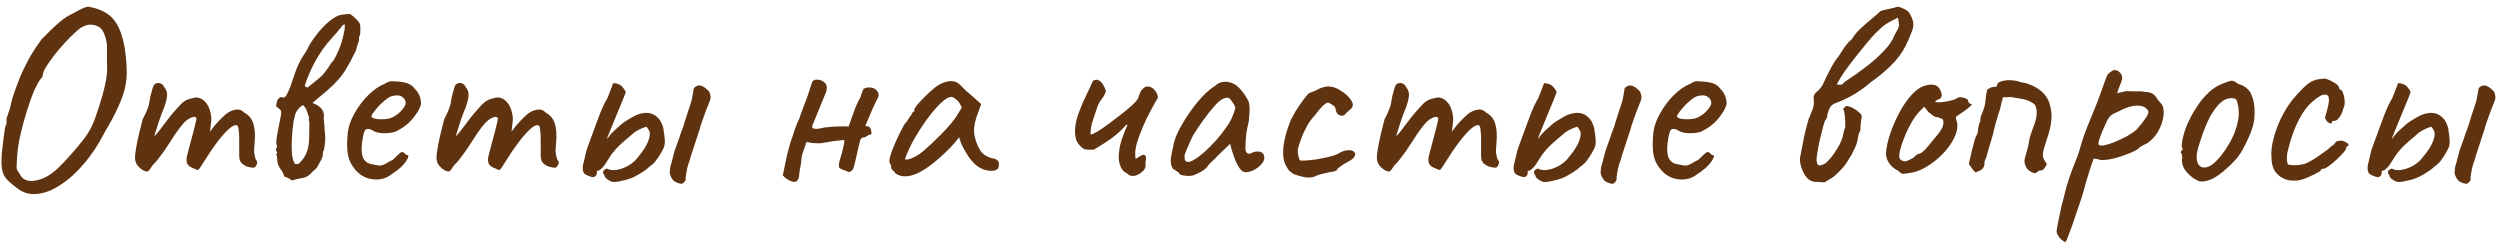 <?xml version="1.0" encoding="UTF-8"?> <svg xmlns="http://www.w3.org/2000/svg" width="396" height="39" viewBox="0 0 396 39" fill="none"><path d="M2.752 29.84C1.716 29.056 1.058 28.454 0.778 28.034C0.498 27.586 0.33 27.054 0.274 26.438C0.218 25.934 0.218 25.248 0.274 24.38C0.358 23.512 0.456 22.658 0.568 21.818C0.68 20.978 0.778 20.348 0.862 19.928C1.002 19.788 1.058 19.606 1.03 19.382C1.03 19.13 1.03 19.004 1.03 19.004C1.002 18.864 1.1 18.5 1.324 17.912C1.548 17.296 1.758 16.512 1.954 15.56C2.514 13.88 3.046 12.48 3.55 11.36C4.082 10.212 4.6 9.232 5.104 8.42C5.608 7.608 6.112 6.866 6.616 6.194C7.764 5.018 8.688 4.136 9.388 3.548C10.088 2.932 10.872 2.428 11.74 2.036C12.3 1.7 12.818 1.434 13.294 1.238C13.77 1.042 14.162 1.014 14.47 1.154C16.038 1.49 17.214 2.134 17.998 3.086C18.782 4.01 19.356 5.452 19.72 7.412C19.916 8.644 20.028 9.764 20.056 10.772C20.112 11.752 20.042 12.732 19.846 13.712C19.65 14.664 19.286 15.714 18.754 16.862C18.25 18.01 17.536 19.354 16.612 20.894C15.632 22.826 14.526 24.506 13.294 25.934C12.09 27.362 10.844 28.482 9.556 29.294C8.296 30.134 7.064 30.61 5.86 30.722C4.684 30.834 3.648 30.54 2.752 29.84ZM5.44 28.622C6.084 28.538 6.7 28.342 7.288 28.034C7.876 27.726 8.492 27.278 9.136 26.69C9.78 26.074 10.508 25.304 11.32 24.38C12.048 23.54 12.636 22.84 13.084 22.28C13.56 21.692 13.952 21.104 14.26 20.516C14.596 19.928 14.904 19.214 15.184 18.374C15.492 17.534 15.842 16.442 16.234 15.098C16.458 14.258 16.626 13.558 16.738 12.998C16.85 12.438 16.92 11.92 16.948 11.444C16.976 10.94 16.976 10.366 16.948 9.722C16.948 9.078 16.948 8.252 16.948 7.244C16.92 6.768 16.822 6.278 16.654 5.774C16.486 5.242 16.29 4.85 16.066 4.598C15.786 4.29 15.394 4.08 14.89 3.968C14.386 3.828 13.826 3.898 13.21 4.178C12.874 4.318 12.44 4.64 11.908 5.144C11.376 5.62 10.816 6.18 10.228 6.824C9.64 7.468 9.08 8.126 8.548 8.798C8.044 9.47 7.624 10.072 7.288 10.604C6.98 11.108 6.826 11.458 6.826 11.654C6.826 11.654 6.812 11.724 6.784 11.864C6.784 12.004 6.728 12.144 6.616 12.284C6.252 12.676 5.846 13.376 5.398 14.384C4.978 15.392 4.572 16.54 4.18 17.828C3.788 19.088 3.452 20.348 3.172 21.608C2.92 22.84 2.766 23.918 2.71 24.842C2.654 25.598 2.626 26.116 2.626 26.396C2.626 26.676 2.682 26.9 2.794 27.068C2.906 27.208 3.088 27.488 3.34 27.908C3.508 28.188 3.788 28.398 4.18 28.538C4.6 28.678 5.02 28.706 5.44 28.622ZM22.603 26.942C22.295 26.746 22.015 26.494 21.763 26.186C21.511 25.85 21.385 25.43 21.385 24.926C21.385 24.646 21.441 24.17 21.553 23.498C21.665 22.826 21.819 22.07 22.015 21.23C22.211 20.39 22.407 19.606 22.603 18.878C22.883 18.374 23.121 17.87 23.317 17.366C23.513 16.862 23.611 16.554 23.611 16.442C23.667 16.106 23.737 15.714 23.821 15.266C23.933 14.818 24.045 14.412 24.157 14.048C24.269 13.684 24.353 13.474 24.409 13.418C24.549 13.278 24.717 13.194 24.913 13.166C25.109 13.11 25.305 13.138 25.501 13.25C25.725 13.334 25.893 13.516 26.005 13.796C26.313 14.132 26.467 14.538 26.467 15.014C26.467 15.462 26.313 16.134 26.005 17.03C25.753 17.59 25.501 18.248 25.249 19.004C24.997 19.76 24.773 20.46 24.577 21.104C24.409 21.72 24.311 22.14 24.283 22.364L23.443 22.616C23.919 22.168 24.367 21.706 24.787 21.23C25.207 20.726 25.515 20.334 25.711 20.054C26.187 19.41 26.593 18.878 26.929 18.458C27.293 18.01 27.755 17.478 28.315 16.862C28.875 16.218 29.421 15.826 29.953 15.686C30.513 15.518 30.947 15.434 31.255 15.434C31.871 15.546 32.361 15.868 32.725 16.4C33.117 16.904 33.369 17.66 33.481 18.668C33.481 19.06 33.439 19.522 33.355 20.054C33.299 20.586 33.271 20.852 33.271 20.852C33.271 20.852 33.495 20.558 33.943 19.97C34.419 19.382 35.049 18.738 35.833 18.038C36.365 17.646 36.883 17.422 37.387 17.366C37.891 17.282 38.339 17.45 38.731 17.87C39.459 18.262 39.935 18.864 40.159 19.676C40.383 20.46 40.439 21.468 40.327 22.7C40.243 23.428 40.229 23.974 40.285 24.338C40.341 24.674 40.425 25.01 40.537 25.346C40.761 25.458 40.803 25.696 40.663 26.06C40.523 26.396 40.355 26.564 40.159 26.564C39.879 26.564 39.557 26.508 39.193 26.396C38.857 26.284 38.549 26.102 38.269 25.85C38.017 25.57 37.891 25.192 37.891 24.716V22.112C37.891 21.496 37.863 20.992 37.807 20.6C37.779 20.208 37.709 19.97 37.597 19.886C37.289 19.718 36.841 19.9 36.253 20.432C35.665 20.964 35.035 21.678 34.363 22.574C33.691 23.47 33.061 24.394 32.473 25.346C31.941 26.214 31.605 26.718 31.465 26.858C31.353 26.97 31.143 26.928 30.835 26.732C30.219 26.536 29.827 26.27 29.659 25.934C29.519 25.57 29.505 25.164 29.617 24.716C29.757 24.24 29.925 23.596 30.121 22.784C30.345 21.972 30.555 21.188 30.751 20.432C30.947 19.648 31.073 19.088 31.129 18.752C31.017 18.528 30.821 18.458 30.541 18.542C30.289 18.598 30.023 18.724 29.743 18.92C29.407 19.144 29.001 19.564 28.525 20.18C28.049 20.796 27.559 21.51 27.055 22.322C26.719 22.854 26.369 23.386 26.005 23.918C25.641 24.422 25.305 24.87 24.997 25.262C24.689 25.654 24.423 25.948 24.199 26.144C23.807 26.76 23.541 27.096 23.401 27.152C23.261 27.208 22.995 27.138 22.603 26.942ZM43.762 22.448C43.79 22 43.874 21.44 44.014 20.768C44.154 20.096 44.28 19.452 44.392 18.836C44.532 18.22 44.574 17.786 44.518 17.534C44.406 17.394 44.28 17.268 44.14 17.156C44 17.044 43.86 16.932 43.72 16.82C43.776 16.512 43.832 16.232 43.888 15.98C43.972 15.728 44.182 15.518 44.518 15.35L44.812 15.476C44.896 15.448 44.98 15.42 45.064 15.392C45.148 15.336 45.218 15.294 45.274 15.266C45.554 14.762 45.806 14.216 46.03 13.628C46.254 13.012 46.45 12.438 46.618 11.906C46.758 11.43 46.968 10.884 47.248 10.268C47.528 9.652 47.808 9.148 48.088 8.756C48.256 8.532 48.396 8.322 48.508 8.126C48.62 7.902 48.732 7.678 48.844 7.454C49.096 6.95 49.446 6.404 49.894 5.816C50.342 5.2 50.832 4.626 51.364 4.094C51.924 3.534 52.442 3.114 52.918 2.834C53.394 2.526 53.8 2.358 54.136 2.33C54.472 2.274 54.906 2.232 55.438 2.204C55.718 2.372 56.054 2.652 56.446 3.044C56.866 3.436 57.076 3.8 57.076 4.136C57.076 4.416 57.076 4.724 57.076 5.06C57.076 5.368 57.006 5.648 56.866 5.9C56.894 6.096 56.88 6.306 56.824 6.53C56.768 6.726 56.698 6.936 56.614 7.16C56.586 7.272 56.544 7.398 56.488 7.538C56.46 7.678 56.432 7.818 56.404 7.958C55.872 9.05 55.382 9.974 54.934 10.73C54.514 11.458 54.052 12.102 53.548 12.662C53.072 13.194 52.498 13.754 51.826 14.342C51.182 14.902 50.398 15.56 49.474 16.316C49.95 16.456 50.37 16.694 50.734 17.03C51.098 17.338 51.294 17.772 51.322 18.332C51.322 18.472 51.308 18.626 51.28 18.794C51.28 18.962 51.294 19.13 51.322 19.298C51.378 19.662 51.406 20.012 51.406 20.348C51.434 20.656 51.462 20.978 51.49 21.314C51.546 21.65 51.546 22.056 51.49 22.532C51.434 23.008 51.378 23.414 51.322 23.75C51.294 23.862 51.252 23.932 51.196 23.96C51.168 23.96 51.154 24.03 51.154 24.17C51.154 24.618 51.056 25.01 50.86 25.346C50.664 25.682 50.454 26.06 50.23 26.48C50.146 26.62 50.034 26.746 49.894 26.858C49.754 26.942 49.628 27.054 49.516 27.194C49.04 27.754 48.55 28.076 48.046 28.16C47.57 28.244 47.01 28.37 46.366 28.538L46.282 28.622C46.002 28.398 45.792 28.258 45.652 28.202C45.54 28.146 45.33 28.062 45.022 27.95C44.938 27.558 44.742 27.166 44.434 26.774C44.154 26.382 43.986 25.976 43.93 25.556C43.902 25.36 43.888 25.178 43.888 25.01C43.916 24.814 43.86 24.632 43.72 24.464C43.916 24.324 43.944 24.156 43.804 23.96C43.664 23.764 43.678 23.582 43.846 23.414C43.846 23.358 43.846 23.302 43.846 23.246C43.874 23.19 43.888 23.148 43.888 23.12C43.86 23.064 43.832 22.98 43.804 22.868C43.776 22.728 43.762 22.588 43.762 22.448ZM47.29 25.976C47.962 25.332 48.41 24.674 48.634 24.002C48.858 23.302 48.97 22.588 48.97 21.86C48.998 21.104 49.012 20.306 49.012 19.466C49.012 19.326 48.984 19.186 48.928 19.046C48.9 18.906 48.914 18.78 48.97 18.668C48.858 18.36 48.746 18.024 48.634 17.66C48.522 17.268 48.312 16.932 48.004 16.652C47.78 16.764 47.598 16.89 47.458 17.03C47.318 17.17 47.136 17.408 46.912 17.744C46.772 18.024 46.632 18.542 46.492 19.298C46.38 20.054 46.296 20.894 46.24 21.818C46.184 22.714 46.184 23.554 46.24 24.338C46.324 25.122 46.492 25.668 46.744 25.976H47.29ZM52.498 6.11C51.546 7.146 50.706 8.322 49.978 9.638C49.25 10.954 48.676 12.284 48.256 13.628L48.718 13.88L50.818 12.158C50.902 12.102 51.07 11.92 51.322 11.612C51.574 11.304 51.812 10.982 52.036 10.646C52.288 10.282 52.428 10.058 52.456 9.974C52.708 9.778 52.96 9.414 53.212 8.882C53.492 8.35 53.744 7.762 53.968 7.118C54.192 6.446 54.36 5.816 54.472 5.228C54.612 4.612 54.654 4.15 54.598 3.842L54.304 3.968C54.024 4.332 53.73 4.696 53.422 5.06C53.114 5.396 52.806 5.746 52.498 6.11ZM62.119 27.53C61.531 28.034 60.845 28.328 60.061 28.412C59.305 28.496 58.563 28.384 57.835 28.076C57.107 27.74 56.505 27.236 56.029 26.564C55.553 25.948 55.245 25.248 55.105 24.464C54.965 23.652 54.951 22.602 55.063 21.314C55.147 20.222 55.497 19.13 56.113 18.038C56.729 16.918 57.471 15.924 58.339 15.056C59.235 14.188 60.117 13.586 60.985 13.25C61.405 12.97 61.755 12.844 62.035 12.872C62.343 12.872 62.805 12.9 63.421 12.956C64.065 13.04 64.541 13.166 64.849 13.334C65.185 13.502 65.451 13.726 65.647 14.006C66.067 14.426 66.347 14.846 66.487 15.266C66.627 15.658 66.697 16.05 66.697 16.442C66.585 17.058 66.165 17.814 65.437 18.71C64.737 19.578 63.813 20.292 62.665 20.852C62.049 21.048 61.377 21.132 60.649 21.104C59.921 21.076 59.319 20.894 58.843 20.558C58.311 20.334 57.961 20.376 57.793 20.684C57.625 20.964 57.471 21.664 57.331 22.784C57.219 23.848 57.303 24.632 57.583 25.136C57.863 25.612 58.241 25.892 58.717 25.976C59.277 26.088 59.711 26.172 60.019 26.228C60.355 26.256 60.761 26.13 61.237 25.85C61.685 25.57 61.965 25.416 62.077 25.388C62.189 25.332 62.273 25.276 62.329 25.22C62.413 25.136 62.595 24.954 62.875 24.674C63.071 24.478 63.225 24.338 63.337 24.254C63.449 24.142 63.575 24.086 63.715 24.086C63.855 24.086 63.981 24.156 64.093 24.296C64.205 24.408 64.317 24.492 64.429 24.548C64.709 24.548 64.765 24.716 64.597 25.052C64.457 25.388 64.163 25.794 63.715 26.27C63.267 26.718 62.735 27.138 62.119 27.53ZM62.077 18.626C62.385 18.486 62.707 18.29 63.043 18.038C63.379 17.758 63.659 17.464 63.883 17.156C64.135 16.82 64.261 16.54 64.261 16.316C64.261 15.924 64.079 15.602 63.715 15.35C63.351 15.07 62.805 15.028 62.077 15.224C61.769 15.308 61.419 15.518 61.027 15.854C60.635 16.162 60.257 16.512 59.893 16.904C59.557 17.296 59.277 17.646 59.053 17.954C58.857 18.262 58.787 18.444 58.843 18.5C58.927 18.64 59.165 18.752 59.557 18.836C59.949 18.892 60.383 18.906 60.859 18.878C61.363 18.85 61.769 18.766 62.077 18.626ZM70.359 26.942C70.052 26.746 69.772 26.494 69.519 26.186C69.267 25.85 69.141 25.43 69.141 24.926C69.141 24.646 69.198 24.17 69.309 23.498C69.421 22.826 69.576 22.07 69.772 21.23C69.968 20.39 70.163 19.606 70.359 18.878C70.639 18.374 70.877 17.87 71.073 17.366C71.269 16.862 71.368 16.554 71.368 16.442C71.424 16.106 71.493 15.714 71.578 15.266C71.689 14.818 71.802 14.412 71.913 14.048C72.025 13.684 72.109 13.474 72.165 13.418C72.305 13.278 72.474 13.194 72.669 13.166C72.865 13.11 73.061 13.138 73.257 13.25C73.481 13.334 73.65 13.516 73.761 13.796C74.07 14.132 74.224 14.538 74.224 15.014C74.224 15.462 74.07 16.134 73.761 17.03C73.51 17.59 73.257 18.248 73.005 19.004C72.754 19.76 72.529 20.46 72.334 21.104C72.165 21.72 72.067 22.14 72.04 22.364L71.2 22.616C71.675 22.168 72.124 21.706 72.543 21.23C72.963 20.726 73.272 20.334 73.468 20.054C73.944 19.41 74.35 18.878 74.686 18.458C75.049 18.01 75.511 17.478 76.072 16.862C76.632 16.218 77.177 15.826 77.71 15.686C78.269 15.518 78.704 15.434 79.011 15.434C79.627 15.546 80.118 15.868 80.481 16.4C80.874 16.904 81.126 17.66 81.237 18.668C81.237 19.06 81.195 19.522 81.112 20.054C81.055 20.586 81.028 20.852 81.028 20.852C81.028 20.852 81.251 20.558 81.7 19.97C82.175 19.382 82.805 18.738 83.59 18.038C84.121 17.646 84.639 17.422 85.144 17.366C85.647 17.282 86.096 17.45 86.487 17.87C87.216 18.262 87.692 18.864 87.915 19.676C88.139 20.46 88.195 21.468 88.084 22.7C87.999 23.428 87.986 23.974 88.041 24.338C88.097 24.674 88.181 25.01 88.293 25.346C88.517 25.458 88.559 25.696 88.419 26.06C88.279 26.396 88.112 26.564 87.915 26.564C87.635 26.564 87.314 26.508 86.95 26.396C86.614 26.284 86.305 26.102 86.025 25.85C85.773 25.57 85.647 25.192 85.647 24.716V22.112C85.647 21.496 85.62 20.992 85.564 20.6C85.535 20.208 85.466 19.97 85.353 19.886C85.046 19.718 84.597 19.9 84.01 20.432C83.421 20.964 82.791 21.678 82.12 22.574C81.448 23.47 80.817 24.394 80.23 25.346C79.698 26.214 79.362 26.718 79.222 26.858C79.109 26.97 78.9 26.928 78.591 26.732C77.975 26.536 77.584 26.27 77.415 25.934C77.275 25.57 77.261 25.164 77.374 24.716C77.513 24.24 77.681 23.596 77.877 22.784C78.102 21.972 78.311 21.188 78.507 20.432C78.704 19.648 78.829 19.088 78.885 18.752C78.773 18.528 78.578 18.458 78.297 18.542C78.046 18.598 77.779 18.724 77.499 18.92C77.163 19.144 76.757 19.564 76.281 20.18C75.805 20.796 75.316 21.51 74.811 22.322C74.475 22.854 74.126 23.386 73.761 23.918C73.397 24.422 73.061 24.87 72.754 25.262C72.445 25.654 72.18 25.948 71.956 26.144C71.564 26.76 71.297 27.096 71.157 27.152C71.017 27.208 70.751 27.138 70.359 26.942ZM99.279 28.454C98.328 28.706 97.656 28.832 97.263 28.832C96.871 28.832 96.451 28.636 96.004 28.244C95.864 28.104 95.779 27.964 95.751 27.824C95.724 27.656 95.653 27.558 95.541 27.53C95.513 27.334 95.528 27.18 95.584 27.068C95.668 26.928 95.85 26.802 96.129 26.69C96.549 26.942 97.082 27.012 97.725 26.9C98.37 26.788 98.999 26.55 99.615 26.186C100.26 25.794 100.764 25.332 101.128 24.8C101.688 24.128 102.122 23.498 102.43 22.91C102.738 22.294 102.906 21.748 102.934 21.272C102.934 20.992 102.892 20.796 102.808 20.684C102.752 20.544 102.612 20.334 102.388 20.054C101.884 20.222 101.422 20.418 101.002 20.642C100.61 20.866 100.288 21.104 100.035 21.356C99.195 22.056 98.537 22.63 98.061 23.078C97.614 23.526 97.222 23.974 96.885 24.422C96.578 24.87 96.186 25.472 95.71 26.228C95.486 26.508 95.275 26.718 95.079 26.858C94.912 26.998 94.73 27.068 94.534 27.068C94.618 27.628 94.421 27.964 93.945 28.076C93.329 27.936 92.882 27.754 92.602 27.53C92.322 27.278 92.237 26.802 92.35 26.102C92.462 25.71 92.573 25.248 92.686 24.716C92.797 24.156 92.924 23.694 93.064 23.33C93.736 21.538 94.323 19.942 94.828 18.542C95.359 17.142 95.822 16.148 96.213 15.56L97.138 13.166C97.614 13.194 97.978 13.292 98.23 13.46C98.481 13.6 98.775 13.95 99.112 14.51C99.112 14.65 98.972 15.056 98.692 15.728C98.439 16.372 98.132 17.114 97.767 17.954C97.431 18.794 97.109 19.578 96.802 20.306C96.522 21.006 96.326 21.496 96.213 21.776C96.102 22.084 96.186 22.028 96.466 21.608C96.773 21.188 97.305 20.656 98.061 20.012C98.425 19.648 98.874 19.312 99.406 19.004C99.938 18.668 100.386 18.416 100.75 18.248C101.142 18.08 101.464 17.982 101.716 17.954C101.968 17.926 102.15 17.898 102.262 17.87C102.962 17.87 103.522 18.052 103.942 18.416C104.362 18.752 104.656 19.144 104.824 19.592C105.02 20.04 105.118 20.404 105.118 20.684C105.202 21.132 105.258 21.566 105.286 21.986C105.342 22.378 105.314 22.798 105.202 23.246C105.118 23.47 104.964 23.778 104.74 24.17C104.516 24.562 104.25 24.968 103.942 25.388C103.662 25.78 103.326 26.102 102.934 26.354C102.682 26.606 102.346 26.872 101.926 27.152C101.506 27.432 101.058 27.698 100.582 27.95C100.134 28.174 99.7 28.342 99.279 28.454ZM108.016 29.126C107.512 29.07 107.092 28.916 106.756 28.664C106.448 28.384 106.224 27.978 106.084 27.446C106.084 26.97 106.14 26.536 106.252 26.144C106.392 25.724 106.504 25.318 106.588 24.926C106.728 24.282 106.924 23.638 107.176 22.994C107.428 22.35 107.652 21.706 107.848 21.062C108.016 20.67 108.156 20.292 108.268 19.928C108.38 19.564 108.492 19.2 108.604 18.836C108.744 18.388 108.884 17.954 109.024 17.534C109.164 17.114 109.304 16.694 109.444 16.274C109.556 15.91 109.64 15.532 109.696 15.14C109.78 14.748 109.85 14.356 109.906 13.964C110.214 13.628 110.55 13.488 110.914 13.544C111.306 13.6 111.782 13.922 112.342 14.51C112.482 14.846 112.552 15.154 112.552 15.434C112.552 15.686 112.482 15.952 112.342 16.232C112.23 16.484 112.076 16.862 111.88 17.366C111.712 17.87 111.53 18.374 111.334 18.878C111.166 19.354 111.04 19.718 110.956 19.97C110.9 20.278 110.746 20.782 110.494 21.482C110.27 22.182 110.032 22.91 109.78 23.666C109.528 24.394 109.346 24.982 109.234 25.43C109.066 25.85 108.94 26.256 108.856 26.648C108.772 27.04 108.688 27.53 108.604 28.118C108.66 28.37 108.618 28.58 108.478 28.748C108.366 28.888 108.212 29.014 108.016 29.126ZM136.765 14.09C137.157 13.866 137.563 13.796 137.983 13.88C138.403 13.936 138.725 14.118 138.949 14.426C139.201 14.706 139.243 15.07 139.075 15.518C139.131 15.35 139.061 15.462 138.865 15.854C138.697 16.218 138.473 16.694 138.193 17.282C137.941 17.87 137.703 18.43 137.479 18.962C137.283 19.466 137.157 19.76 137.101 19.844V19.97C137.549 19.97 137.815 20.11 137.899 20.39C138.011 20.642 138.053 20.936 138.025 21.272C137.689 21.328 137.451 21.426 137.311 21.566C137.171 21.678 136.989 21.748 136.765 21.776C136.681 21.776 136.583 21.818 136.471 21.902C136.359 21.986 136.289 22.084 136.261 22.196C136.233 22.28 136.149 22.616 136.009 23.204C135.897 23.764 135.757 24.38 135.589 25.052C135.449 25.696 135.323 26.186 135.211 26.522C135.155 26.746 135.043 26.928 134.875 27.068C134.707 27.18 134.595 27.25 134.539 27.278C133.979 27.054 133.601 26.914 133.405 26.858C133.237 26.774 133.069 26.662 132.901 26.522C132.873 26.354 132.873 26.158 132.901 25.934C132.929 25.682 132.999 25.388 133.111 25.052C133.251 24.632 133.363 24.24 133.447 23.876C133.559 23.484 133.671 22.938 133.783 22.238C133.671 22.182 133.433 22.182 133.069 22.238C132.733 22.266 132.369 22.308 131.977 22.364C131.585 22.42 131.249 22.476 130.969 22.532C130.717 22.588 130.605 22.602 130.633 22.574C130.493 22.63 130.227 22.672 129.835 22.7C129.471 22.7 129.093 22.686 128.701 22.658C128.337 22.602 128.071 22.546 127.903 22.49L127.651 22.616C127.623 22.896 127.497 23.316 127.273 23.876C127.049 24.408 126.937 24.912 126.937 25.388C126.909 25.752 126.853 26.116 126.769 26.48C126.685 26.844 126.629 27.222 126.601 27.614C126.573 28.23 126.405 28.608 126.097 28.748C125.817 28.888 125.383 28.79 124.795 28.454C124.655 28.37 124.515 28.272 124.375 28.16C124.263 28.048 124.137 27.922 123.997 27.782L124.669 24.548C124.781 24.156 124.879 23.792 124.963 23.456C125.047 23.092 125.145 22.742 125.257 22.406C125.481 21.79 125.691 21.16 125.887 20.516C126.111 19.872 126.363 19.27 126.643 18.71C126.643 18.71 126.685 18.57 126.769 18.29C126.881 17.982 127.007 17.646 127.147 17.282C127.287 16.89 127.399 16.582 127.483 16.358C127.567 16.134 127.581 16.092 127.525 16.232C127.609 16.064 127.735 15.742 127.903 15.266C128.071 14.762 128.225 14.286 128.365 13.838C128.533 13.362 128.617 13.11 128.617 13.082C128.673 12.914 128.757 12.802 128.869 12.746C128.981 12.662 129.121 12.62 129.289 12.62C129.765 12.592 130.157 12.704 130.465 12.956C130.773 13.18 130.941 13.46 130.969 13.796C130.941 13.964 130.927 14.118 130.927 14.258C130.927 14.398 130.899 14.51 130.843 14.594L128.659 19.928V20.264C128.939 20.432 129.345 20.46 129.877 20.348C130.437 20.208 130.857 20.138 131.137 20.138C131.277 20.11 131.599 20.082 132.103 20.054C132.635 20.026 133.139 20.012 133.615 20.012C134.119 20.012 134.385 20.026 134.413 20.054C134.721 19.214 135.001 18.43 135.253 17.702C135.505 16.946 135.855 16.176 136.303 15.392C136.331 15.336 136.387 15.154 136.471 14.846C136.583 14.538 136.681 14.286 136.765 14.09ZM141.851 27.488C141.739 27.264 141.599 27.096 141.431 26.984C141.263 26.844 141.179 26.718 141.179 26.606C141.179 26.494 141.165 26.382 141.137 26.27C141.137 26.13 141.081 26.004 140.969 25.892C140.829 25.724 140.843 25.346 141.011 24.758C141.179 24.142 141.459 23.4 141.851 22.532C142.243 21.636 142.705 20.698 143.237 19.718C143.461 19.494 143.685 19.2 143.909 18.836C144.133 18.472 144.301 18.234 144.413 18.122C144.413 18.01 144.455 17.912 144.539 17.828C144.623 17.716 144.721 17.66 144.833 17.66V17.408C144.833 17.268 144.959 17.03 145.211 16.694C145.491 16.358 145.827 15.994 146.219 15.602C146.611 15.182 147.017 14.79 147.437 14.426C147.857 14.034 148.207 13.754 148.487 13.586C149.075 13.194 149.677 12.956 150.293 12.872C150.937 12.788 151.483 12.928 151.931 13.292C152.015 13.376 152.155 13.516 152.351 13.712C152.547 13.908 152.771 14.132 153.023 14.384C153.303 14.608 153.583 14.846 153.863 15.098L155.417 16.484L154.661 18.584C154.297 19.704 154.199 20.684 154.367 21.524C154.563 22.364 154.843 23.092 155.207 23.708C155.347 24.016 155.627 24.31 156.047 24.59C156.495 24.87 156.915 25.038 157.307 25.094C157.531 25.122 157.741 25.206 157.937 25.346C158.133 25.486 158.231 25.71 158.231 26.018C158.231 26.298 158.175 26.522 158.063 26.69C157.951 26.858 157.755 26.97 157.475 27.026C156.551 27.138 155.683 26.914 154.871 26.354C154.087 25.794 153.359 24.87 152.687 23.582C152.575 23.414 152.421 23.106 152.225 22.658C152.057 22.182 151.959 21.874 151.931 21.734C151.819 21.874 151.609 22.14 151.301 22.532C150.993 22.896 150.755 23.162 150.587 23.33C148.599 25.346 146.877 26.704 145.421 27.404C143.993 28.076 142.803 28.104 141.851 27.488ZM143.363 25.136C143.363 25.332 143.657 25.332 144.245 25.136C144.861 24.912 145.519 24.52 146.219 23.96C147.171 23.148 148.123 22.252 149.075 21.272C150.055 20.292 150.839 19.382 151.427 18.542L152.351 17.03C152.071 16.386 151.763 15.952 151.427 15.728C151.119 15.476 150.853 15.35 150.629 15.35C150.265 15.35 149.719 15.686 148.991 16.358C148.291 17.03 147.535 17.926 146.723 19.046C145.911 20.166 145.141 21.398 144.413 22.742C144.133 23.302 143.881 23.848 143.657 24.38C143.461 24.884 143.363 25.136 143.363 25.136ZM179.891 25.178C180.059 25.066 180.213 24.968 180.353 24.884C180.521 24.772 180.661 24.688 180.773 24.632C181.081 24.492 181.277 24.478 181.361 24.59C181.473 24.702 181.529 24.87 181.529 25.094C181.529 25.206 181.515 25.332 181.487 25.472C181.459 25.612 181.445 25.724 181.445 25.808C181.445 25.892 181.445 25.99 181.445 26.102C181.473 26.214 181.473 26.326 181.445 26.438C181.389 26.662 181.249 26.886 181.025 27.11C180.801 27.334 180.549 27.516 180.269 27.656C179.989 27.796 179.709 27.866 179.429 27.866C179.065 27.866 178.771 27.74 178.547 27.488C178.071 27.264 177.735 26.928 177.539 26.48C177.343 26.032 177.231 25.528 177.203 24.968C177.203 24.072 177.357 23.134 177.665 22.154C178.001 21.146 178.309 20.376 178.589 19.844C178.561 19.816 178.533 19.802 178.505 19.802C178.505 19.774 178.491 19.746 178.463 19.718C177.679 20.586 176.867 21.328 176.027 21.944C175.187 22.532 174.263 23.12 173.255 23.708C173.143 23.708 173.017 23.708 172.877 23.708C172.765 23.708 172.639 23.708 172.499 23.708C172.191 23.708 171.939 23.68 171.743 23.624C171.575 23.54 171.379 23.386 171.155 23.162C170.819 22.854 170.581 22.49 170.441 22.07C170.329 21.622 170.273 21.174 170.273 20.726C170.301 19.83 170.497 18.892 170.861 17.912C171.225 16.904 171.631 15.952 172.079 15.056C172.527 14.132 172.877 13.376 173.129 12.788C173.465 12.62 173.759 12.592 174.011 12.704C174.263 12.816 174.487 13.026 174.683 13.334C174.879 13.642 175.047 14.006 175.187 14.426C175.047 14.874 174.823 15.294 174.515 15.686C174.207 16.078 173.969 16.512 173.801 16.988C173.605 17.604 173.367 18.318 173.087 19.13C172.835 19.914 172.723 20.642 172.751 21.314C172.975 21.286 173.353 21.118 173.885 20.81C174.417 20.474 175.005 20.068 175.649 19.592C176.293 19.116 176.937 18.626 177.581 18.122C178.225 17.618 178.785 17.156 179.261 16.736C179.737 16.288 180.045 15.952 180.185 15.728C180.297 15.532 180.395 15.28 180.479 14.972C180.591 14.664 180.703 14.44 180.815 14.3C181.179 13.824 181.557 13.628 181.949 13.712C182.341 13.768 182.677 13.978 182.957 14.342C183.237 14.678 183.391 15.056 183.419 15.476C183.139 15.924 182.775 16.568 182.327 17.408C181.879 18.22 181.445 19.116 181.025 20.096C180.605 21.076 180.269 22.014 180.017 22.91C179.793 23.806 179.751 24.562 179.891 25.178ZM189.014 27.782C188.79 27.838 188.496 27.866 188.132 27.866C187.768 27.838 187.446 27.796 187.166 27.74C186.914 27.656 186.788 27.572 186.788 27.488C186.788 27.348 186.718 27.278 186.578 27.278C186.578 27.278 186.508 27.222 186.368 27.11C186.256 26.998 186.074 26.886 185.822 26.774C185.57 26.382 185.444 25.962 185.444 25.514C185.444 25.038 185.57 24.296 185.822 23.288C185.906 22.588 186.172 21.776 186.62 20.852C187.096 19.9 187.67 18.934 188.342 17.954C189.014 16.974 189.714 16.092 190.442 15.308C191.198 14.524 191.884 13.95 192.5 13.586C192.892 13.194 193.368 12.984 193.928 12.956C194.488 12.928 195.02 13.054 195.524 13.334C195.804 13.474 196.084 13.698 196.364 14.006C196.644 14.314 196.91 14.65 197.162 15.014C197.414 15.378 197.624 15.742 197.792 16.106C197.876 16.414 197.918 16.694 197.918 16.946C197.946 17.17 197.946 17.45 197.918 17.786C197.918 18.122 197.876 18.626 197.792 19.298C197.652 19.802 197.526 20.418 197.414 21.146C197.33 21.874 197.288 22.504 197.288 23.036C197.232 23.568 197.288 23.946 197.456 24.17C197.652 24.394 197.932 24.408 198.296 24.212C198.632 24.044 198.954 23.974 199.262 24.002C199.57 24.002 199.808 24.086 199.976 24.254C200.172 24.422 200.27 24.674 200.27 25.01C200.27 25.346 200.102 25.696 199.766 26.06C199.458 26.396 199.066 26.69 198.59 26.942C198.142 27.166 197.708 27.278 197.288 27.278C196.98 27.278 196.686 27.096 196.406 26.732C196.126 26.34 195.874 25.878 195.65 25.346C195.454 24.786 195.272 24.254 195.104 23.75L194.852 22.784L193.046 24.506C192.682 24.898 192.318 25.262 191.954 25.598C191.618 25.906 191.408 26.13 191.324 26.27C191.184 26.522 190.918 26.774 190.526 27.026C190.162 27.278 189.658 27.53 189.014 27.782ZM189.14 25.304C189.616 25.024 190.162 24.618 190.778 24.086C191.394 23.526 191.996 22.924 192.584 22.28C193.172 21.608 193.662 20.992 194.054 20.432C194.53 19.788 194.894 19.186 195.146 18.626C195.398 18.066 195.58 17.534 195.692 17.03C195.58 16.722 195.398 16.4 195.146 16.064C194.894 15.7 194.67 15.504 194.474 15.476C193.858 15.476 193.2 15.868 192.5 16.652C191.828 17.408 191.17 18.234 190.526 19.13C190.414 19.27 190.26 19.494 190.064 19.802C189.868 20.11 189.672 20.404 189.476 20.684C189.308 20.936 189.196 21.104 189.14 21.188C189.056 21.3 188.888 21.622 188.636 22.154C188.412 22.658 188.188 23.176 187.964 23.708C187.74 24.212 187.628 24.548 187.628 24.716C187.628 24.884 187.642 25.066 187.67 25.262C187.726 25.458 187.866 25.584 188.09 25.64C188.314 25.696 188.664 25.584 189.14 25.304ZM208.35 27.908C207.986 28.076 207.566 28.146 207.09 28.118C206.614 28.09 205.97 27.936 205.158 27.656C205.102 27.656 204.976 27.6 204.78 27.488C204.612 27.376 204.43 27.236 204.234 27.068C204.066 26.872 203.926 26.662 203.814 26.438C203.366 25.794 203.184 24.842 203.268 23.582C203.352 22.322 203.744 20.81 204.444 19.046C204.64 18.626 204.934 18.094 205.326 17.45C205.746 16.806 206.152 16.218 206.544 15.686C206.964 15.126 207.258 14.804 207.426 14.72C207.426 14.72 207.58 14.664 207.888 14.552C208.196 14.44 208.588 14.258 209.064 14.006C209.204 13.95 209.358 13.894 209.526 13.838C209.722 13.782 209.918 13.74 210.114 13.712C210.31 13.684 210.478 13.684 210.618 13.712C211.178 13.74 211.752 13.95 212.34 14.342C212.956 14.706 213.46 15.14 213.852 15.644C214.244 16.12 214.37 16.54 214.23 16.904C214.23 16.96 214.146 17.072 213.978 17.24C213.838 17.38 213.67 17.534 213.474 17.702C213.306 17.842 213.166 17.982 213.054 18.122C212.914 18.29 212.718 18.36 212.466 18.332C212.242 18.304 212.032 18.192 211.836 17.996C211.668 17.772 211.57 17.492 211.542 17.156C211.486 16.932 211.276 16.722 210.912 16.526C210.576 16.33 210.408 16.232 210.408 16.232C210.184 16.232 209.862 16.442 209.442 16.862C209.05 17.254 208.658 17.73 208.266 18.29C207.762 18.794 207.328 19.396 206.964 20.096C206.6 20.768 206.306 21.412 206.082 22.028C205.886 22.616 205.746 23.036 205.662 23.288C205.55 23.568 205.536 23.96 205.62 24.464C205.704 24.968 205.802 25.276 205.914 25.388C206.026 25.444 206.306 25.458 206.754 25.43C207.23 25.402 207.79 25.346 208.434 25.262C209.078 25.15 209.708 25.024 210.324 24.884C210.94 24.744 211.444 24.59 211.836 24.422C212.368 24.086 212.83 23.89 213.222 23.834C213.614 23.778 213.908 23.778 214.104 23.834C214.412 23.946 214.594 24.1 214.65 24.296C214.706 24.492 214.636 24.716 214.44 24.968C214.244 25.192 213.908 25.43 213.432 25.682C212.984 25.906 212.578 26.158 212.214 26.438C211.878 26.69 211.71 26.886 211.71 27.026C211.598 27.026 211.472 27.068 211.332 27.152C211.22 27.208 211.122 27.222 211.038 27.194C210.982 27.194 210.758 27.236 210.366 27.32C209.974 27.404 209.568 27.502 209.148 27.614C208.756 27.726 208.49 27.824 208.35 27.908ZM219.314 26.942C219.006 26.746 218.726 26.494 218.474 26.186C218.222 25.85 218.096 25.43 218.096 24.926C218.096 24.646 218.152 24.17 218.264 23.498C218.376 22.826 218.53 22.07 218.726 21.23C218.922 20.39 219.118 19.606 219.314 18.878C219.594 18.374 219.832 17.87 220.028 17.366C220.224 16.862 220.322 16.554 220.322 16.442C220.378 16.106 220.448 15.714 220.532 15.266C220.644 14.818 220.756 14.412 220.868 14.048C220.98 13.684 221.064 13.474 221.12 13.418C221.26 13.278 221.428 13.194 221.624 13.166C221.82 13.11 222.016 13.138 222.212 13.25C222.436 13.334 222.604 13.516 222.716 13.796C223.024 14.132 223.178 14.538 223.178 15.014C223.178 15.462 223.024 16.134 222.716 17.03C222.464 17.59 222.212 18.248 221.96 19.004C221.708 19.76 221.484 20.46 221.288 21.104C221.12 21.72 221.022 22.14 220.994 22.364L220.154 22.616C220.63 22.168 221.078 21.706 221.498 21.23C221.918 20.726 222.226 20.334 222.422 20.054C222.898 19.41 223.304 18.878 223.64 18.458C224.004 18.01 224.466 17.478 225.026 16.862C225.586 16.218 226.132 15.826 226.664 15.686C227.224 15.518 227.658 15.434 227.966 15.434C228.582 15.546 229.072 15.868 229.436 16.4C229.828 16.904 230.08 17.66 230.192 18.668C230.192 19.06 230.15 19.522 230.066 20.054C230.01 20.586 229.982 20.852 229.982 20.852C229.982 20.852 230.206 20.558 230.654 19.97C231.13 19.382 231.76 18.738 232.544 18.038C233.076 17.646 233.594 17.422 234.098 17.366C234.602 17.282 235.05 17.45 235.442 17.87C236.17 18.262 236.646 18.864 236.87 19.676C237.094 20.46 237.15 21.468 237.038 22.7C236.954 23.428 236.94 23.974 236.996 24.338C237.052 24.674 237.136 25.01 237.248 25.346C237.472 25.458 237.514 25.696 237.374 26.06C237.234 26.396 237.066 26.564 236.87 26.564C236.59 26.564 236.268 26.508 235.904 26.396C235.568 26.284 235.26 26.102 234.98 25.85C234.728 25.57 234.602 25.192 234.602 24.716V22.112C234.602 21.496 234.574 20.992 234.518 20.6C234.49 20.208 234.42 19.97 234.308 19.886C234 19.718 233.552 19.9 232.964 20.432C232.376 20.964 231.746 21.678 231.074 22.574C230.402 23.47 229.772 24.394 229.184 25.346C228.652 26.214 228.316 26.718 228.176 26.858C228.064 26.97 227.854 26.928 227.546 26.732C226.93 26.536 226.538 26.27 226.37 25.934C226.23 25.57 226.216 25.164 226.328 24.716C226.468 24.24 226.636 23.596 226.832 22.784C227.056 21.972 227.266 21.188 227.462 20.432C227.658 19.648 227.784 19.088 227.84 18.752C227.728 18.528 227.532 18.458 227.252 18.542C227 18.598 226.734 18.724 226.454 18.92C226.118 19.144 225.712 19.564 225.236 20.18C224.76 20.796 224.27 21.51 223.766 22.322C223.43 22.854 223.08 23.386 222.716 23.918C222.352 24.422 222.016 24.87 221.708 25.262C221.4 25.654 221.134 25.948 220.91 26.144C220.518 26.76 220.252 27.096 220.112 27.152C219.972 27.208 219.706 27.138 219.314 26.942ZM246.731 28.454C245.779 28.706 245.107 28.832 244.715 28.832C244.323 28.832 243.903 28.636 243.455 28.244C243.315 28.104 243.231 27.964 243.203 27.824C243.175 27.656 243.105 27.558 242.993 27.53C242.965 27.334 242.979 27.18 243.035 27.068C243.119 26.928 243.301 26.802 243.581 26.69C244.001 26.942 244.533 27.012 245.177 26.9C245.821 26.788 246.451 26.55 247.067 26.186C247.711 25.794 248.215 25.332 248.579 24.8C249.139 24.128 249.573 23.498 249.881 22.91C250.189 22.294 250.357 21.748 250.385 21.272C250.385 20.992 250.343 20.796 250.259 20.684C250.203 20.544 250.063 20.334 249.839 20.054C249.335 20.222 248.873 20.418 248.453 20.642C248.061 20.866 247.739 21.104 247.487 21.356C246.647 22.056 245.989 22.63 245.513 23.078C245.065 23.526 244.673 23.974 244.337 24.422C244.029 24.87 243.637 25.472 243.161 26.228C242.937 26.508 242.727 26.718 242.531 26.858C242.363 26.998 242.181 27.068 241.985 27.068C242.069 27.628 241.873 27.964 241.397 28.076C240.781 27.936 240.333 27.754 240.053 27.53C239.773 27.278 239.689 26.802 239.801 26.102C239.913 25.71 240.025 25.248 240.137 24.716C240.249 24.156 240.375 23.694 240.515 23.33C241.187 21.538 241.775 19.942 242.279 18.542C242.811 17.142 243.273 16.148 243.665 15.56L244.589 13.166C245.065 13.194 245.429 13.292 245.681 13.46C245.933 13.6 246.227 13.95 246.563 14.51C246.563 14.65 246.423 15.056 246.143 15.728C245.891 16.372 245.583 17.114 245.219 17.954C244.883 18.794 244.561 19.578 244.253 20.306C243.973 21.006 243.777 21.496 243.665 21.776C243.553 22.084 243.637 22.028 243.917 21.608C244.225 21.188 244.757 20.656 245.513 20.012C245.877 19.648 246.325 19.312 246.857 19.004C247.389 18.668 247.837 18.416 248.201 18.248C248.593 18.08 248.915 17.982 249.167 17.954C249.419 17.926 249.601 17.898 249.713 17.87C250.413 17.87 250.973 18.052 251.393 18.416C251.813 18.752 252.107 19.144 252.275 19.592C252.471 20.04 252.569 20.404 252.569 20.684C252.653 21.132 252.709 21.566 252.737 21.986C252.793 22.378 252.765 22.798 252.653 23.246C252.569 23.47 252.415 23.778 252.191 24.17C251.967 24.562 251.701 24.968 251.393 25.388C251.113 25.78 250.777 26.102 250.385 26.354C250.133 26.606 249.797 26.872 249.377 27.152C248.957 27.432 248.509 27.698 248.033 27.95C247.585 28.174 247.151 28.342 246.731 28.454ZM255.467 29.126C254.963 29.07 254.543 28.916 254.207 28.664C253.899 28.384 253.675 27.978 253.535 27.446C253.535 26.97 253.591 26.536 253.703 26.144C253.843 25.724 253.955 25.318 254.039 24.926C254.179 24.282 254.375 23.638 254.627 22.994C254.879 22.35 255.103 21.706 255.299 21.062C255.467 20.67 255.607 20.292 255.719 19.928C255.831 19.564 255.943 19.2 256.055 18.836C256.195 18.388 256.335 17.954 256.475 17.534C256.615 17.114 256.755 16.694 256.895 16.274C257.007 15.91 257.091 15.532 257.147 15.14C257.231 14.748 257.301 14.356 257.357 13.964C257.665 13.628 258.001 13.488 258.365 13.544C258.757 13.6 259.233 13.922 259.793 14.51C259.933 14.846 260.003 15.154 260.003 15.434C260.003 15.686 259.933 15.952 259.793 16.232C259.681 16.484 259.527 16.862 259.331 17.366C259.163 17.87 258.981 18.374 258.785 18.878C258.617 19.354 258.491 19.718 258.407 19.97C258.351 20.278 258.197 20.782 257.945 21.482C257.721 22.182 257.483 22.91 257.231 23.666C256.979 24.394 256.797 24.982 256.685 25.43C256.517 25.85 256.391 26.256 256.307 26.648C256.223 27.04 256.139 27.53 256.055 28.118C256.111 28.37 256.069 28.58 255.929 28.748C255.817 28.888 255.663 29.014 255.467 29.126ZM268.92 27.53C268.332 28.034 267.646 28.328 266.862 28.412C266.106 28.496 265.364 28.384 264.636 28.076C263.908 27.74 263.306 27.236 262.83 26.564C262.354 25.948 262.046 25.248 261.906 24.464C261.766 23.652 261.752 22.602 261.864 21.314C261.948 20.222 262.298 19.13 262.914 18.038C263.53 16.918 264.272 15.924 265.14 15.056C266.036 14.188 266.918 13.586 267.786 13.25C268.206 12.97 268.556 12.844 268.836 12.872C269.144 12.872 269.606 12.9 270.222 12.956C270.866 13.04 271.342 13.166 271.65 13.334C271.986 13.502 272.252 13.726 272.448 14.006C272.868 14.426 273.148 14.846 273.288 15.266C273.428 15.658 273.498 16.05 273.498 16.442C273.386 17.058 272.966 17.814 272.238 18.71C271.538 19.578 270.614 20.292 269.466 20.852C268.85 21.048 268.178 21.132 267.45 21.104C266.722 21.076 266.12 20.894 265.644 20.558C265.112 20.334 264.762 20.376 264.594 20.684C264.426 20.964 264.272 21.664 264.132 22.784C264.02 23.848 264.104 24.632 264.384 25.136C264.664 25.612 265.042 25.892 265.518 25.976C266.078 26.088 266.512 26.172 266.82 26.228C267.156 26.256 267.562 26.13 268.038 25.85C268.486 25.57 268.766 25.416 268.878 25.388C268.99 25.332 269.074 25.276 269.13 25.22C269.214 25.136 269.396 24.954 269.676 24.674C269.872 24.478 270.026 24.338 270.138 24.254C270.25 24.142 270.376 24.086 270.516 24.086C270.656 24.086 270.782 24.156 270.894 24.296C271.006 24.408 271.118 24.492 271.23 24.548C271.51 24.548 271.566 24.716 271.398 25.052C271.258 25.388 270.964 25.794 270.516 26.27C270.068 26.718 269.536 27.138 268.92 27.53ZM268.878 18.626C269.186 18.486 269.508 18.29 269.844 18.038C270.18 17.758 270.46 17.464 270.684 17.156C270.936 16.82 271.062 16.54 271.062 16.316C271.062 15.924 270.88 15.602 270.516 15.35C270.152 15.07 269.606 15.028 268.878 15.224C268.57 15.308 268.22 15.518 267.828 15.854C267.436 16.162 267.058 16.512 266.694 16.904C266.358 17.296 266.078 17.646 265.854 17.954C265.658 18.262 265.588 18.444 265.644 18.5C265.728 18.64 265.966 18.752 266.358 18.836C266.75 18.892 267.184 18.906 267.66 18.878C268.164 18.85 268.57 18.766 268.878 18.626ZM289.012 28.874C288.592 28.874 288.06 28.846 287.416 28.79C286.8 28.734 286.268 28.342 285.82 27.614C285.54 27.138 285.33 26.592 285.19 25.976C285.078 25.36 285.078 24.926 285.19 24.674C285.582 22.518 285.89 21.034 286.114 20.222C286.338 19.41 286.464 18.948 286.492 18.836C286.548 18.724 286.66 18.458 286.828 18.038C287.024 17.59 287.136 17.31 287.164 17.198C287.304 16.75 287.346 16.246 287.29 15.686C287.262 15.462 287.276 15.266 287.332 15.098C287.416 14.902 287.542 14.734 287.71 14.594C288.186 14.23 288.564 13.754 288.844 13.166C288.928 12.97 289.082 12.634 289.306 12.158C289.558 11.654 289.81 11.164 290.062 10.688C290.342 10.184 290.552 9.834 290.692 9.638C291.14 9.078 291.546 8.49 291.91 7.874C292.302 7.23 292.778 6.67 293.338 6.194C293.702 5.578 294.164 5.018 294.724 4.514C295.284 3.982 295.844 3.492 296.404 3.044C296.964 2.596 297.412 2.204 297.748 1.868C297.888 1.728 298.266 1.602 298.882 1.49C299.526 1.35 300.044 1.224 300.436 1.112C300.604 1.028 300.926 1.098 301.402 1.322C301.878 1.518 302.214 1.742 302.41 1.994C302.774 2.61 302.984 3.114 303.04 3.506C303.124 3.898 303.068 4.36 302.872 4.892C302.704 5.396 302.368 6.18 301.864 7.244C301.304 8.364 300.506 9.428 299.47 10.436C298.462 11.416 297.426 12.27 296.362 12.998C295.83 13.474 295.27 13.908 294.682 14.3C294.122 14.692 293.548 15.042 292.96 15.35C292.596 15.546 292.218 15.728 291.826 15.896C291.462 16.064 291.084 16.218 290.692 16.358C290.496 16.414 290.314 16.526 290.146 16.694C289.978 16.834 289.838 17.044 289.726 17.324C289.558 17.716 289.46 18.052 289.432 18.332C289.432 18.584 289.348 18.794 289.18 18.962C289.096 19.046 288.97 19.382 288.802 19.97C288.662 20.53 288.494 21.202 288.298 21.986C288.13 22.742 287.99 23.456 287.878 24.128C287.766 24.772 287.724 25.206 287.752 25.43C287.78 25.57 287.808 25.724 287.836 25.892C287.892 26.032 288.018 26.144 288.214 26.228C288.634 26.144 288.97 26.004 289.222 25.808C289.474 25.584 289.754 25.29 290.062 24.926C290.398 24.506 290.706 24.058 290.986 23.582C291.294 23.106 291.546 22.616 291.742 22.112C291.854 21.804 291.938 21.482 291.994 21.146C292.05 20.782 292.148 20.46 292.288 20.18C292.288 19.536 292.274 19.06 292.246 18.752C292.246 18.416 292.218 18.15 292.162 17.954C292.134 17.73 292.064 17.478 291.952 17.198C292.176 17.058 292.302 16.946 292.33 16.862C292.386 16.778 292.512 16.764 292.708 16.82C293.072 16.904 293.408 17.044 293.716 17.24C294.052 17.436 294.374 17.688 294.682 17.996C294.794 18.108 294.864 18.22 294.892 18.332C294.92 18.444 294.906 18.57 294.85 18.71C294.822 19.046 294.78 19.382 294.724 19.718C294.696 20.026 294.682 20.334 294.682 20.642C294.486 21.006 294.36 21.398 294.304 21.818C294.248 22.21 294.15 22.602 294.01 22.994C293.842 23.358 293.674 23.722 293.506 24.086C293.338 24.45 293.142 24.786 292.918 25.094C292.582 25.71 292.19 26.256 291.742 26.732C291.322 27.208 290.874 27.642 290.398 28.034L289.012 28.874ZM290.944 13.376C291.28 13.432 291.518 13.446 291.658 13.418C291.826 13.362 291.994 13.222 292.162 12.998C293.478 12.13 294.682 11.276 295.774 10.436C296.866 9.568 297.776 8.742 298.504 7.958C299.26 7.146 299.75 6.432 299.974 5.816C300.114 5.508 300.268 5.214 300.436 4.934C300.632 4.654 300.758 4.332 300.814 3.968L300.646 2.792C299.862 3.156 299.232 3.492 298.756 3.8C298.308 4.108 297.72 4.626 296.992 5.354C296.712 5.634 296.292 6.11 295.732 6.782C295.2 7.426 294.612 8.154 293.968 8.966C293.324 9.778 292.722 10.576 292.162 11.36C291.63 12.144 291.224 12.816 290.944 13.376ZM302.442 27.404C301.854 27.516 301.476 27.558 301.308 27.53C301.168 27.474 300.944 27.306 300.636 27.026C300.188 26.802 299.81 26.522 299.502 26.186C299.222 25.85 299.012 25.5 298.872 25.136C298.76 24.744 298.718 24.422 298.746 24.17C298.83 23.19 299.068 22.14 299.46 21.02C299.852 19.9 300.328 18.822 300.888 17.786C301.448 16.75 302.05 15.868 302.694 15.14C303.366 14.384 304.01 13.894 304.626 13.67C305.186 13.446 305.718 13.362 306.222 13.418C306.726 13.474 307.09 13.74 307.314 14.216C307.734 15.028 307.636 15.546 307.02 15.77C306.936 15.77 306.838 15.812 306.726 15.896C306.614 15.952 306.558 16.036 306.558 16.148C306.67 16.204 306.978 16.218 307.482 16.19C307.986 16.134 308.49 16.05 308.994 15.938C309.526 15.798 309.876 15.658 310.044 15.518C310.212 15.434 310.338 15.392 310.422 15.392C310.506 15.392 310.716 15.42 311.052 15.476C311.528 15.616 311.766 15.784 311.766 15.98C311.766 16.092 311.808 16.204 311.892 16.316C311.976 16.4 312.074 16.442 312.186 16.442C312.382 16.47 312.354 16.596 312.102 16.82C311.878 17.044 311.486 17.352 310.926 17.744C310.394 18.08 310.058 18.304 309.918 18.416C309.806 18.5 309.792 18.696 309.876 19.004C310.1 19.536 310.114 20.152 309.918 20.852C309.722 21.552 309.372 22.266 308.868 22.994C308.364 23.722 307.748 24.408 307.02 25.052C306.32 25.668 305.564 26.2 304.752 26.648C303.968 27.068 303.198 27.32 302.442 27.404ZM301.728 25.556C301.84 25.556 302.036 25.5 302.316 25.388C302.596 25.248 302.82 25.136 302.988 25.052C303.1 24.94 303.24 24.814 303.408 24.674C303.604 24.506 303.758 24.408 303.87 24.38C303.982 24.38 304.122 24.338 304.29 24.254C304.458 24.142 304.696 23.932 305.004 23.624C305.312 23.288 305.718 22.798 306.222 22.154C306.782 21.538 307.216 20.978 307.524 20.474C307.832 19.942 307.916 19.452 307.776 19.004C307.748 18.892 307.664 18.822 307.524 18.794C307.412 18.766 307.258 18.696 307.062 18.584C306.782 18.584 306.516 18.514 306.264 18.374C306.04 18.206 305.774 17.996 305.466 17.744L304.794 16.904L304.08 17.618C303.632 18.066 303.156 18.738 302.652 19.634C302.176 20.502 301.77 21.398 301.434 22.322C301.098 23.218 300.902 23.932 300.846 24.464C300.818 24.884 300.888 25.164 301.056 25.304C301.224 25.444 301.448 25.528 301.728 25.556ZM322.319 27.446C321.955 27.362 321.633 27.208 321.353 26.984C321.073 26.732 320.877 26.424 320.765 26.06C320.653 25.696 320.653 25.332 320.765 24.968C320.905 24.492 321.031 24.03 321.143 23.582C321.283 23.106 321.381 22.644 321.437 22.196C321.465 21.944 321.563 21.58 321.731 21.104C321.927 20.6 322.123 20.054 322.319 19.466C322.515 18.878 322.613 18.332 322.613 17.828C322.613 17.492 322.571 17.198 322.487 16.946C322.403 16.666 322.235 16.456 321.983 16.316C321.451 15.98 320.905 15.77 320.345 15.686C319.813 15.602 319.253 15.504 318.665 15.392C318.609 15.364 318.413 15.364 318.077 15.392C317.769 15.42 317.503 15.42 317.279 15.392C317.195 15.7 317.111 16.008 317.027 16.316C316.943 16.624 316.873 16.932 316.817 17.24C316.705 17.576 316.579 17.968 316.439 18.416C316.299 18.864 316.173 19.298 316.061 19.718C315.893 20.418 315.767 20.936 315.683 21.272C315.599 21.608 315.501 21.944 315.389 22.28C315.305 22.616 315.151 23.134 314.927 23.834C314.843 24.114 314.773 24.38 314.717 24.632C314.661 24.884 314.563 25.136 314.423 25.388C314.367 25.5 314.339 25.598 314.339 25.682C314.339 25.738 314.339 25.836 314.339 25.976C314.339 26.172 314.283 26.354 314.171 26.522C314.087 26.662 313.975 26.788 313.835 26.9C313.723 26.984 313.583 27.054 313.415 27.11C313.247 27.166 313.093 27.236 312.953 27.32C312.673 27.096 312.477 26.886 312.365 26.69C312.253 26.494 312.085 26.256 311.861 25.976C312.029 25.276 312.183 24.604 312.323 23.96C312.491 23.316 312.631 22.77 312.743 22.322C312.883 21.846 312.995 21.552 313.079 21.44C313.219 21.272 313.303 20.95 313.331 20.474C313.387 19.998 313.513 19.536 313.709 19.088C313.681 18.78 313.723 18.5 313.835 18.248C313.947 17.968 314.059 17.688 314.171 17.408C314.367 16.904 314.479 16.386 314.507 15.854C314.563 15.294 314.647 14.748 314.759 14.216C315.067 13.992 315.305 13.866 315.473 13.838C315.641 13.782 315.907 13.74 316.271 13.712C316.299 13.628 316.327 13.544 316.355 13.46C316.383 13.348 316.411 13.25 316.439 13.166C316.887 12.858 317.475 12.704 318.203 12.704C318.931 12.704 319.533 12.802 320.009 12.998C320.093 13.026 320.163 13.04 320.219 13.04C320.275 13.04 320.359 13.054 320.471 13.082C320.751 13.11 321.087 13.208 321.479 13.376C321.871 13.516 322.249 13.698 322.613 13.922C322.977 14.146 323.257 14.356 323.453 14.552C324.041 15.084 324.433 15.686 324.629 16.358C324.853 17.03 324.965 17.716 324.965 18.416C324.937 19.396 324.769 20.362 324.461 21.314C324.153 22.238 323.915 22.994 323.747 23.582C323.663 23.946 323.607 24.254 323.579 24.506C323.579 24.758 323.635 24.996 323.747 25.22C323.859 25.444 324.013 25.696 324.209 25.976C324.181 26.116 324.069 26.326 323.873 26.606C323.705 26.858 323.509 26.984 323.285 26.984C323.089 26.984 322.921 27.054 322.781 27.194C322.669 27.306 322.515 27.39 322.319 27.446ZM327.151 38.366C326.955 38.282 326.745 38.142 326.521 37.946C326.297 37.75 326.115 37.526 325.975 37.274C325.835 37.05 325.765 36.854 325.765 36.686C325.765 36.518 325.835 36.07 325.975 35.342C326.115 34.642 326.297 33.774 326.521 32.738C326.773 31.73 327.039 30.694 327.319 29.63C327.627 28.594 327.935 27.67 328.243 26.858C328.299 26.718 328.481 26.256 328.789 25.472C329.125 24.66 329.447 23.68 329.755 22.532C329.979 21.804 330.273 20.978 330.637 20.054C331.001 19.13 331.379 18.206 331.771 17.282C332.163 16.33 332.485 15.49 332.737 14.762C332.989 14.034 333.199 13.446 333.367 12.998C333.563 12.522 333.675 12.228 333.703 12.116C333.759 11.948 333.843 11.808 333.955 11.696C334.095 11.556 334.235 11.444 334.375 11.36C334.515 11.248 334.627 11.178 334.711 11.15C335.215 11.01 335.649 11.22 336.013 11.78C336.153 12.032 336.181 12.326 336.097 12.662C336.013 12.998 335.859 13.418 335.635 13.922L335.341 14.762L336.853 14.426C337.105 14.426 337.413 14.44 337.777 14.468C338.169 14.468 338.547 14.468 338.911 14.468C339.275 14.468 339.541 14.496 339.709 14.552C340.381 14.58 340.843 14.706 341.095 14.93C341.375 15.154 341.613 15.448 341.809 15.812C341.949 15.952 342.117 16.148 342.313 16.4C342.509 16.624 342.621 16.848 342.649 17.072C342.761 17.548 342.761 18.066 342.649 18.626C342.565 19.158 342.397 19.69 342.145 20.222C341.921 20.754 341.613 21.244 341.221 21.692C340.857 22.112 340.465 22.462 340.045 22.742C339.765 22.854 339.513 22.98 339.289 23.12C339.065 23.232 338.953 23.288 338.953 23.288C338.925 23.428 338.617 23.652 338.029 23.96C337.441 24.24 336.769 24.506 336.013 24.758C335.257 25.01 334.599 25.178 334.039 25.262C333.843 25.29 333.563 25.318 333.199 25.346C332.835 25.374 332.555 25.332 332.359 25.22C332.051 25.164 331.841 25.136 331.729 25.136C331.617 25.136 331.561 25.192 331.561 25.304C331.533 25.36 331.337 25.948 330.973 27.068C330.609 28.188 330.231 29.49 329.839 30.974C329.307 32.598 328.873 33.886 328.537 34.838C328.201 35.818 327.935 36.546 327.739 37.022C327.571 37.498 327.445 37.82 327.361 37.988C327.277 38.184 327.207 38.31 327.151 38.366ZM332.401 22.868C332.485 23.036 332.751 23.092 333.199 23.036C333.675 22.952 334.235 22.784 334.879 22.532C335.551 22.252 336.209 21.944 336.853 21.608C337.497 21.244 338.029 20.88 338.449 20.516C339.065 19.816 339.569 19.172 339.961 18.584C340.353 17.968 340.409 17.562 340.129 17.366C339.821 16.918 339.247 16.708 338.407 16.736C337.567 16.764 336.531 17.114 335.299 17.786C334.823 17.954 334.459 18.178 334.207 18.458C333.983 18.71 333.787 19.032 333.619 19.424C333.451 19.816 333.241 20.292 332.989 20.852C332.737 21.468 332.569 21.93 332.485 22.238C332.401 22.546 332.373 22.756 332.401 22.868ZM349.114 28.748C348.75 28.776 348.456 28.748 348.232 28.664C348.008 28.552 347.728 28.398 347.392 28.202C346.776 27.726 346.314 27.25 346.006 26.774C345.726 26.27 345.6 25.78 345.628 25.304C345.684 25.052 345.684 24.828 345.628 24.632C345.6 24.436 345.586 24.338 345.586 24.338C345.418 24.198 345.362 24.114 345.418 24.086C345.474 24.03 345.516 23.946 345.544 23.834C345.768 23.778 345.796 23.624 345.628 23.372C345.544 23.148 345.586 22.644 345.754 21.86C345.95 21.048 346.202 20.292 346.51 19.592C346.65 19.284 346.846 18.878 347.098 18.374C347.378 17.87 347.686 17.366 348.022 16.862C348.358 16.33 348.666 15.91 348.946 15.602C349.562 14.902 350.108 14.384 350.584 14.048C351.088 13.684 351.648 13.39 352.264 13.166C352.824 12.942 353.23 12.816 353.482 12.788C353.734 12.76 354.084 12.928 354.532 13.292C355.204 13.488 355.708 13.768 356.044 14.132C356.408 14.468 356.688 15 356.884 15.728C357.108 16.54 357.178 17.506 357.094 18.626C357.038 19.718 356.562 21.132 355.666 22.868C355.134 23.96 354.602 24.786 354.07 25.346C353.566 25.906 352.95 26.494 352.222 27.11C351.69 27.558 351.2 27.908 350.752 28.16C350.304 28.412 349.758 28.608 349.114 28.748ZM352.474 23.75C353.034 22.91 353.468 22.14 353.776 21.44C354.112 20.712 354.378 19.802 354.574 18.71C354.63 18.402 354.644 18.024 354.616 17.576C354.588 17.1 354.518 16.666 354.406 16.274C354.322 15.882 354.196 15.672 354.028 15.644C353.664 15.504 353.258 15.504 352.81 15.644C352.362 15.756 351.872 16.092 351.34 16.652C350.864 17.212 350.43 17.842 350.038 18.542C349.674 19.242 349.338 20.012 349.03 20.852C348.722 21.692 348.428 22.588 348.148 23.54C347.868 24.604 347.882 25.416 348.19 25.976C348.526 26.536 349.072 26.676 349.828 26.396C350.584 26.088 351.466 25.206 352.474 23.75ZM364.257 28.538C363.445 28.678 362.703 28.636 362.031 28.412C361.359 28.16 360.813 27.754 360.393 27.194C360.001 26.606 359.805 25.864 359.805 24.968C359.721 24.128 359.819 23.162 360.099 22.07C360.379 20.95 360.785 19.83 361.317 18.71C361.877 17.59 362.479 16.624 363.123 15.812C363.683 15.14 364.243 14.524 364.803 13.964C365.363 13.404 365.867 13.026 366.315 12.83C366.707 12.662 367.071 12.564 367.407 12.536C367.771 12.48 368.065 12.452 368.289 12.452C368.737 12.564 369.213 12.774 369.717 13.082C370.249 13.362 370.515 13.67 370.515 14.006C370.515 14.006 370.543 14.048 370.599 14.132C370.683 14.188 370.725 14.216 370.725 14.216C370.893 14.216 371.033 14.398 371.145 14.762C371.285 15.126 371.369 15.546 371.397 16.022C371.425 16.47 371.355 16.848 371.187 17.156C371.075 17.688 370.879 18.15 370.599 18.542C370.319 18.934 370.067 19.13 369.843 19.13C369.731 19.13 369.619 19.144 369.507 19.172C369.423 19.172 369.381 19.242 369.381 19.382C369.381 19.522 369.297 19.578 369.129 19.55C368.989 19.522 368.835 19.438 368.667 19.298C368.499 19.13 368.373 18.934 368.289 18.71C368.289 18.57 368.345 18.332 368.457 17.996C368.569 17.66 368.681 17.226 368.793 16.694C368.961 15.91 368.947 15.406 368.751 15.182C368.555 14.93 368.177 14.916 367.617 15.14C366.917 15.532 366.245 16.078 365.601 16.778C364.985 17.478 364.411 18.388 363.879 19.508C363.347 20.6 362.871 21.972 362.451 23.624C362.283 24.268 362.213 24.828 362.241 25.304C362.297 25.78 362.367 26.032 362.451 26.06C362.843 26.172 363.375 26.2 364.047 26.144C364.719 26.06 365.209 25.934 365.517 25.766C365.965 25.542 366.469 25.248 367.029 24.884C367.589 24.492 368.079 24.142 368.499 23.834C368.639 23.75 368.807 23.61 369.003 23.414C369.199 23.218 369.409 23.064 369.633 22.952C369.857 22.616 370.053 22.42 370.221 22.364C370.389 22.308 370.641 22.28 370.977 22.28C371.201 22.336 371.411 22.42 371.607 22.532C371.803 22.644 371.929 22.756 371.985 22.868C372.069 22.98 372.027 23.078 371.859 23.162C371.747 23.162 371.677 23.204 371.649 23.288C371.649 23.344 371.649 23.372 371.649 23.372C371.705 23.484 371.579 23.722 371.271 24.086C370.991 24.422 370.627 24.8 370.179 25.22C369.731 25.64 369.297 26.004 368.877 26.312C368.485 26.592 368.205 26.732 368.037 26.732C367.757 26.732 367.617 26.816 367.617 26.984C367.617 27.04 367.407 27.18 366.987 27.404C366.595 27.628 366.133 27.852 365.601 28.076C365.097 28.3 364.649 28.454 364.257 28.538ZM382 28.454C381.048 28.706 380.376 28.832 379.984 28.832C379.592 28.832 379.172 28.636 378.724 28.244C378.584 28.104 378.5 27.964 378.472 27.824C378.444 27.656 378.374 27.558 378.262 27.53C378.234 27.334 378.248 27.18 378.304 27.068C378.388 26.928 378.57 26.802 378.85 26.69C379.27 26.942 379.802 27.012 380.446 26.9C381.09 26.788 381.72 26.55 382.336 26.186C382.98 25.794 383.484 25.332 383.848 24.8C384.408 24.128 384.842 23.498 385.15 22.91C385.458 22.294 385.626 21.748 385.654 21.272C385.654 20.992 385.612 20.796 385.528 20.684C385.472 20.544 385.332 20.334 385.108 20.054C384.604 20.222 384.142 20.418 383.722 20.642C383.33 20.866 383.008 21.104 382.756 21.356C381.916 22.056 381.258 22.63 380.782 23.078C380.334 23.526 379.942 23.974 379.606 24.422C379.298 24.87 378.906 25.472 378.43 26.228C378.206 26.508 377.996 26.718 377.8 26.858C377.632 26.998 377.45 27.068 377.254 27.068C377.338 27.628 377.142 27.964 376.666 28.076C376.05 27.936 375.602 27.754 375.322 27.53C375.042 27.278 374.958 26.802 375.07 26.102C375.182 25.71 375.294 25.248 375.406 24.716C375.518 24.156 375.644 23.694 375.784 23.33C376.456 21.538 377.044 19.942 377.548 18.542C378.08 17.142 378.542 16.148 378.934 15.56L379.858 13.166C380.334 13.194 380.698 13.292 380.95 13.46C381.202 13.6 381.496 13.95 381.832 14.51C381.832 14.65 381.692 15.056 381.412 15.728C381.16 16.372 380.852 17.114 380.488 17.954C380.152 18.794 379.83 19.578 379.522 20.306C379.242 21.006 379.046 21.496 378.934 21.776C378.822 22.084 378.906 22.028 379.186 21.608C379.494 21.188 380.026 20.656 380.782 20.012C381.146 19.648 381.594 19.312 382.126 19.004C382.658 18.668 383.106 18.416 383.47 18.248C383.862 18.08 384.184 17.982 384.436 17.954C384.688 17.926 384.87 17.898 384.982 17.87C385.682 17.87 386.242 18.052 386.662 18.416C387.082 18.752 387.376 19.144 387.544 19.592C387.74 20.04 387.838 20.404 387.838 20.684C387.922 21.132 387.978 21.566 388.006 21.986C388.062 22.378 388.034 22.798 387.922 23.246C387.838 23.47 387.684 23.778 387.46 24.17C387.236 24.562 386.97 24.968 386.662 25.388C386.382 25.78 386.046 26.102 385.654 26.354C385.402 26.606 385.066 26.872 384.646 27.152C384.226 27.432 383.778 27.698 383.302 27.95C382.854 28.174 382.42 28.342 382 28.454ZM390.736 29.126C390.232 29.07 389.812 28.916 389.476 28.664C389.168 28.384 388.944 27.978 388.804 27.446C388.804 26.97 388.86 26.536 388.972 26.144C389.112 25.724 389.224 25.318 389.308 24.926C389.448 24.282 389.644 23.638 389.896 22.994C390.148 22.35 390.372 21.706 390.568 21.062C390.736 20.67 390.876 20.292 390.988 19.928C391.1 19.564 391.212 19.2 391.324 18.836C391.464 18.388 391.604 17.954 391.744 17.534C391.884 17.114 392.024 16.694 392.164 16.274C392.276 15.91 392.36 15.532 392.416 15.14C392.5 14.748 392.57 14.356 392.626 13.964C392.934 13.628 393.27 13.488 393.634 13.544C394.026 13.6 394.502 13.922 395.062 14.51C395.202 14.846 395.272 15.154 395.272 15.434C395.272 15.686 395.202 15.952 395.062 16.232C394.95 16.484 394.796 16.862 394.6 17.366C394.432 17.87 394.25 18.374 394.054 18.878C393.886 19.354 393.76 19.718 393.676 19.97C393.62 20.278 393.466 20.782 393.214 21.482C392.99 22.182 392.752 22.91 392.5 23.666C392.248 24.394 392.066 24.982 391.954 25.43C391.786 25.85 391.66 26.256 391.576 26.648C391.492 27.04 391.408 27.53 391.324 28.118C391.38 28.37 391.338 28.58 391.198 28.748C391.086 28.888 390.932 29.014 390.736 29.126Z" fill="#5F3210"></path></svg> 